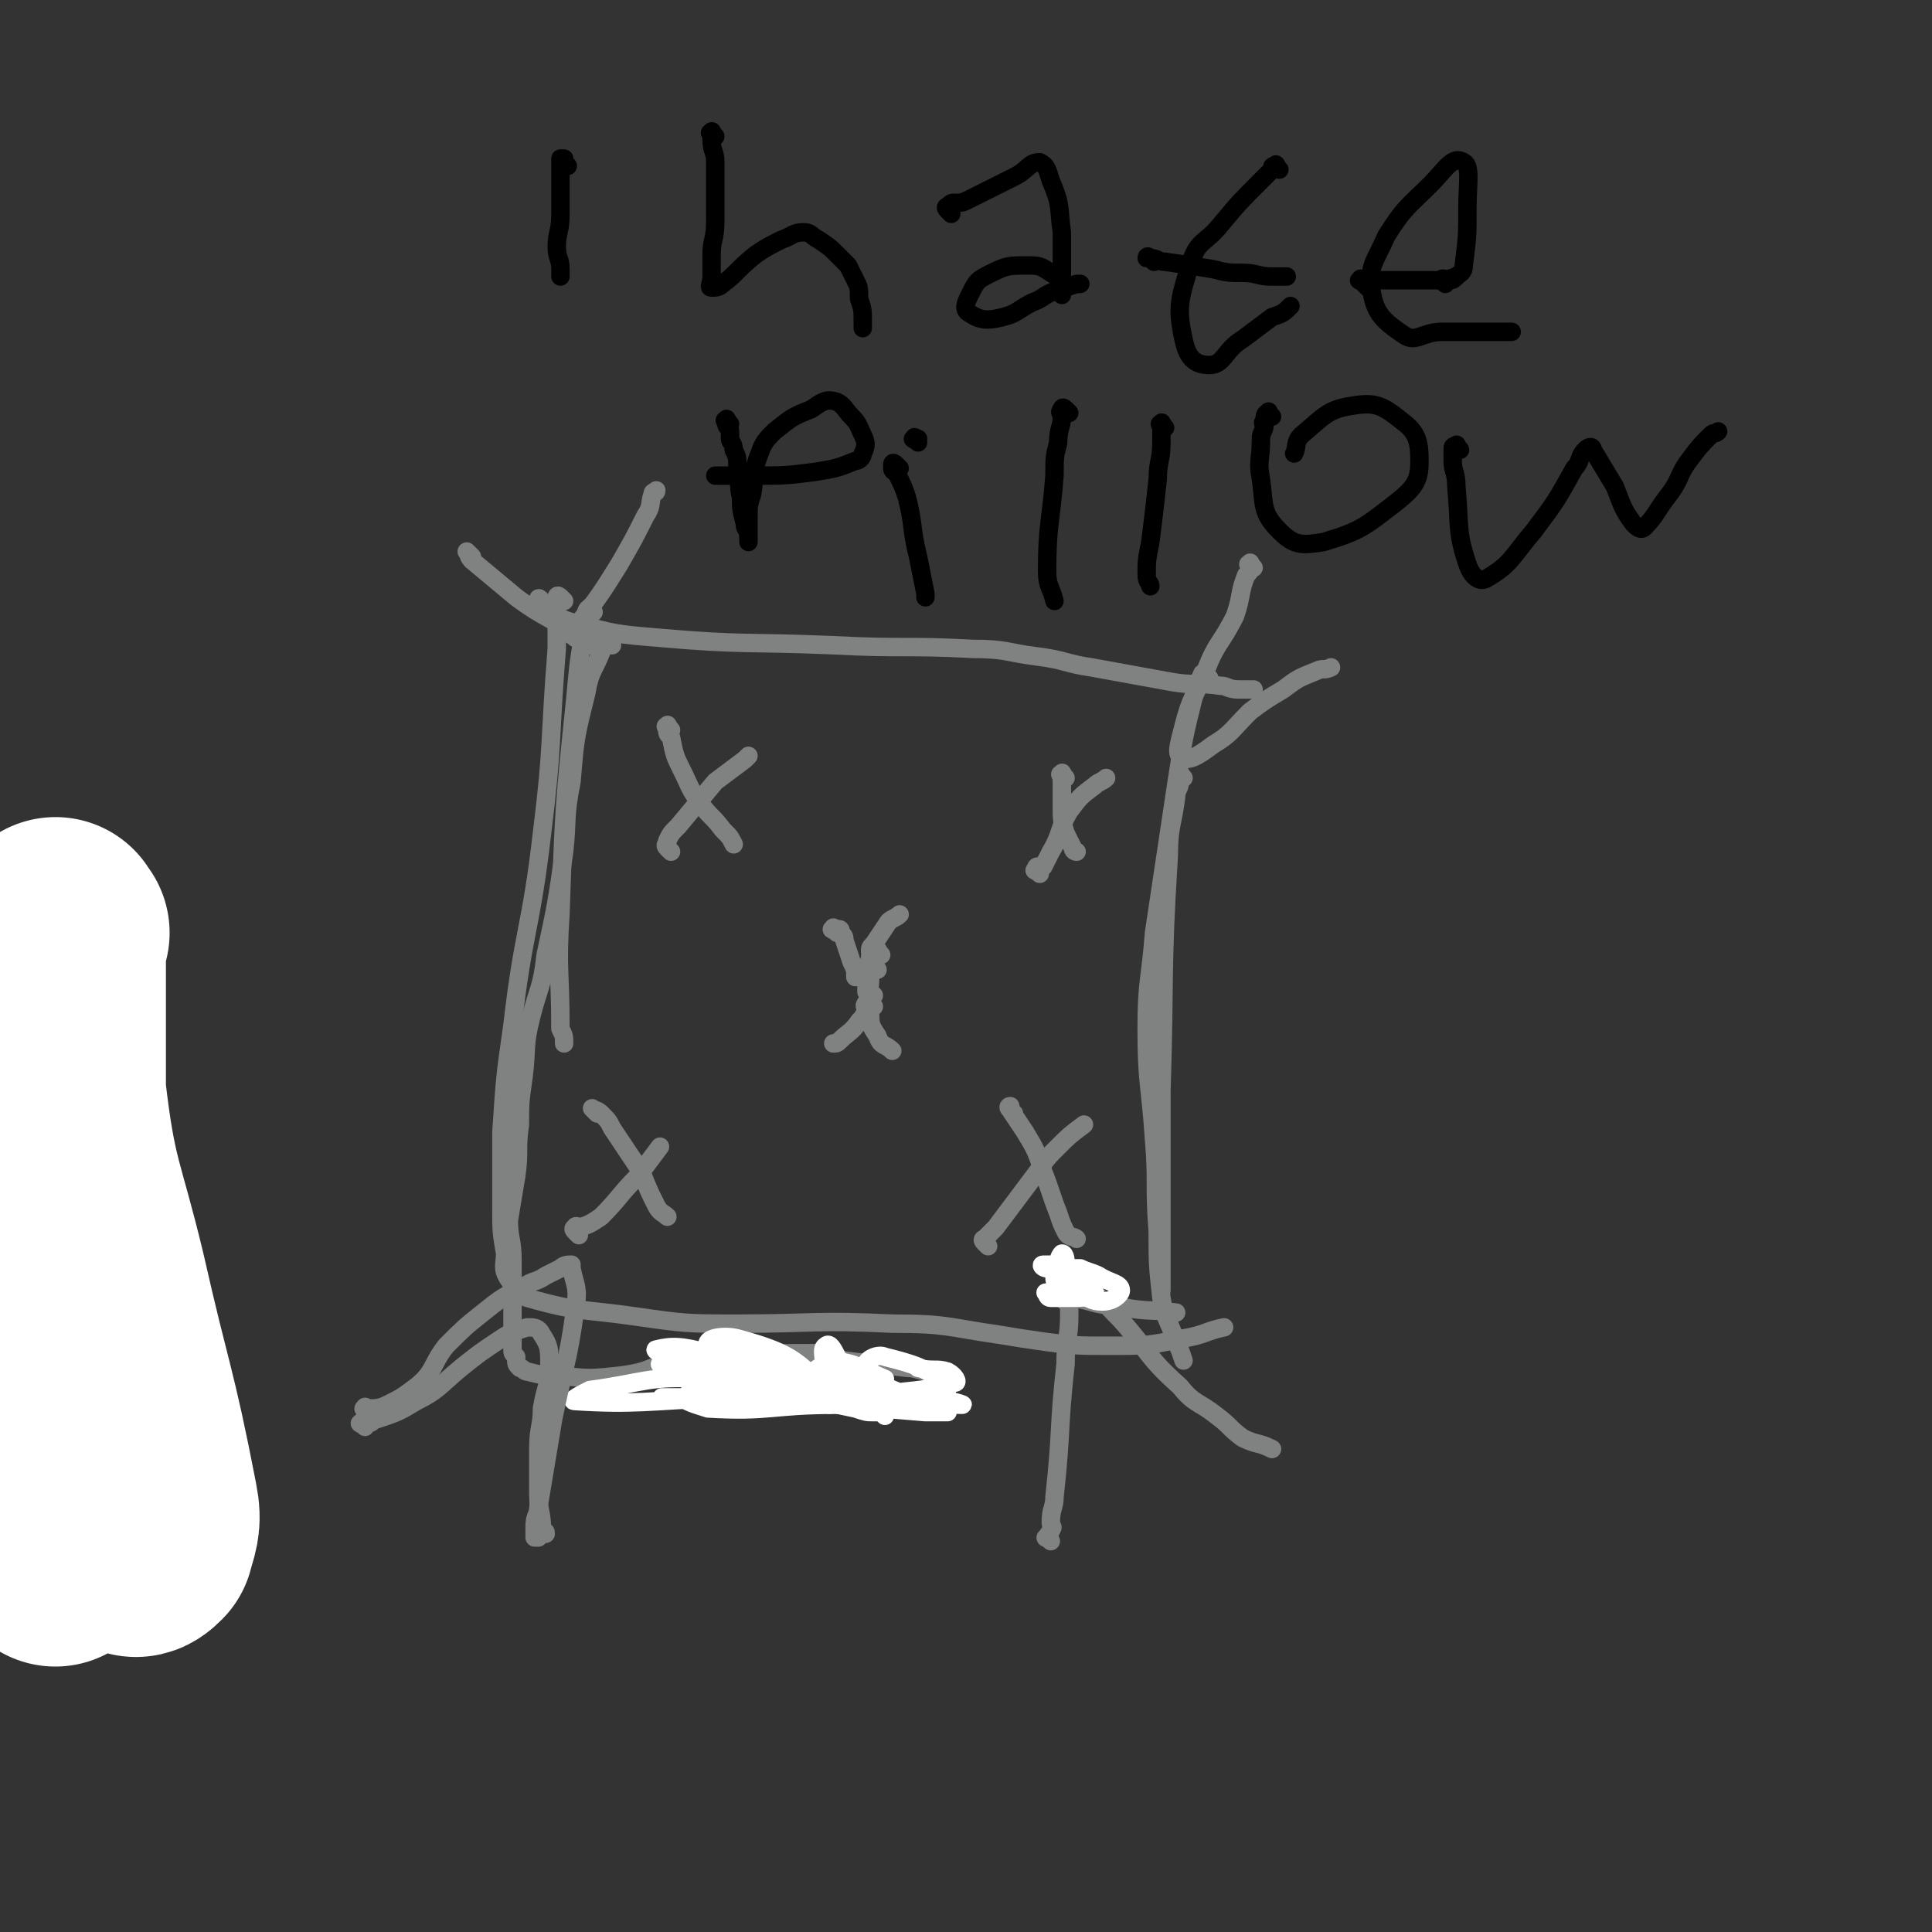 <svg viewBox='0 0 524 524' version='1.1' xmlns='http://www.w3.org/2000/svg' xmlns:xlink='http://www.w3.org/1999/xlink'><rect x="0" y="0" width="524" height="524" fill="#333333" stroke="none"/><g fill='none' stroke='#808282' stroke-width='5' stroke-linecap='round' stroke-linejoin='round'><path d='M128,151c-1,-1 -2,-2 -1,-1 0,0 0,1 1,2 6,5 6,5 12,10 8,6 9,5 17,11 1,1 1,1 3,2 '/><path d='M156,173c-1,-1 -2,-1 -1,-1 0,-2 1,-1 2,-3 6,-8 6,-8 11,-16 4,-7 4,-7 7,-13 2,-3 1,-3 2,-6 0,-1 1,0 1,-1 '/><path d='M340,154c-1,-1 -1,-2 -1,-1 -1,0 0,0 0,1 0,1 0,1 -1,2 -2,5 -1,5 -3,11 -4,8 -5,7 -8,15 -3,7 -4,7 -6,15 -1,4 -2,7 -1,8 2,2 5,0 9,-3 5,-3 5,-4 10,-9 4,-3 4,-3 9,-6 4,-3 4,-3 9,-5 2,-1 2,0 4,-1 '/><path d='M99,387c-1,-1 -2,-1 -1,-1 0,-1 1,0 2,0 1,0 1,-1 2,-1 6,-2 6,-2 11,-5 6,-3 6,-4 12,-9 5,-4 5,-4 11,-8 3,-2 4,-2 7,-3 2,0 3,0 4,2 2,3 2,4 2,8 0,6 -1,6 -2,12 0,5 -1,5 -1,11 0,6 0,6 0,12 0,5 1,5 1,10 1,1 1,0 1,1 '/><path d='M285,418c-1,-1 -2,-1 -1,-1 0,-1 1,-1 1,-2 1,-1 0,-1 0,-2 0,-4 1,-4 1,-7 2,-18 1,-18 3,-36 0,-7 1,-7 1,-13 0,-3 0,-3 0,-6 0,-1 0,-2 1,-2 1,-1 1,-2 2,-1 6,4 6,5 11,10 8,9 7,10 16,18 4,5 5,4 10,8 4,3 3,3 7,6 4,2 4,1 8,3 '/><path d='M166,175c-1,-1 -1,-1 -1,-1 -1,-1 -1,0 -1,0 0,0 0,1 0,1 0,1 -1,1 -1,2 -2,5 -3,5 -4,11 -3,12 -3,12 -4,24 -2,10 -1,10 -2,19 -2,14 -2,14 -5,28 -1,9 -2,9 -4,17 -2,8 -1,8 -2,16 -1,7 -1,7 -1,13 -1,7 0,7 -1,14 -1,6 -1,6 -2,12 0,5 1,5 1,11 0,4 0,4 0,9 0,3 0,3 0,7 0,2 0,2 0,4 0,2 0,2 0,4 0,1 0,1 1,2 0,2 0,2 1,3 1,0 1,1 2,1 4,1 4,1 8,1 9,1 9,1 18,0 7,-1 7,-2 13,-4 9,-1 10,-1 19,-1 10,-1 10,-1 20,-1 4,1 4,1 8,2 8,1 9,1 17,2 3,0 3,1 7,1 '/><path d='M161,166c-1,-1 -1,-2 -1,-1 -1,0 -1,1 -1,2 0,0 0,0 0,1 -2,11 -2,11 -3,22 -3,29 -3,29 -4,58 -1,15 0,15 0,31 1,2 1,2 1,4 '/><path d='M153,163c-1,-1 -1,-1 -1,-1 -1,-1 -1,0 -1,0 0,0 0,0 0,1 0,1 0,1 0,2 0,6 0,6 0,11 -2,25 -1,26 -4,50 -3,26 -5,26 -8,52 -2,14 -2,14 -3,29 0,10 0,10 0,21 0,6 0,6 1,12 0,3 -1,4 1,7 2,3 2,4 5,5 14,4 15,3 29,5 14,2 14,2 28,2 21,0 21,-1 42,0 15,0 15,1 29,3 6,1 6,1 13,2 8,1 8,1 17,1 10,0 10,0 20,-2 6,-1 6,-2 11,-3 0,0 0,0 0,0 '/><path d='M147,164c-1,-1 -2,-1 -1,-1 0,-1 0,-1 1,0 1,1 0,1 1,2 3,2 4,3 8,4 11,3 11,3 23,4 23,2 23,1 47,2 19,1 19,0 38,1 9,0 9,1 17,2 8,1 8,2 15,3 11,2 11,2 22,4 6,1 6,0 13,1 2,0 2,1 5,1 1,0 1,0 3,0 0,0 0,0 1,0 '/><path d='M321,211c-1,-1 -1,-2 -1,-1 -1,0 0,1 0,2 0,2 -1,2 -1,4 -1,8 -2,8 -2,16 -2,32 -1,32 -2,64 0,20 0,20 0,40 0,7 0,7 0,14 '/><path d='M328,184c-1,-1 -1,-1 -1,-1 -1,-1 -1,0 -1,0 -1,2 -1,2 -2,5 -3,12 -3,12 -5,25 -3,20 -3,20 -6,40 -1,13 -2,13 -2,26 0,15 1,15 2,30 1,12 0,12 1,25 0,9 0,9 1,18 1,6 2,6 4,12 1,2 1,2 2,5 '/><path d='M289,353c-1,-1 -2,-1 -1,-1 0,-1 0,0 1,0 1,0 1,0 2,0 6,1 6,2 11,2 9,2 9,1 17,2 '/></g>
<g fill='none' stroke='#FFFFFF' stroke-width='5' stroke-linecap='round' stroke-linejoin='round'><path d='M285,352c-1,-1 -2,-2 -1,-1 0,0 0,1 1,1 1,0 1,0 2,0 2,0 2,0 3,0 3,0 5,0 7,-1 0,-1 -1,-2 -2,-3 -2,-2 -3,-2 -6,-3 -1,0 -2,0 -3,1 0,1 0,2 1,3 1,1 2,2 2,1 1,-2 0,-3 0,-7 0,-1 0,-3 -1,-3 0,0 -1,1 -1,3 0,1 1,2 2,3 0,0 0,-1 0,-1 -2,-1 -3,0 -5,-1 -1,0 -2,-1 -1,-1 0,0 1,0 2,0 '/><path d='M294,347c-1,-1 -1,-1 -1,-1 -1,-1 -1,0 -1,0 0,1 -1,0 -1,1 0,1 0,2 1,3 3,2 4,3 7,3 3,0 5,-2 5,-3 0,-2 -3,-2 -6,-4 -2,-1 -3,-1 -5,-2 -1,0 -1,0 -2,0 '/><path d='M240,384c-1,-1 -1,-1 -1,-1 -1,-1 -1,0 -1,0 0,0 -1,0 -1,0 -2,0 -2,0 -5,-1 -20,-4 -20,-7 -41,-8 -15,-1 -16,1 -31,3 -2,1 -6,3 -4,3 16,1 20,0 41,-1 18,-1 18,-2 37,-3 2,0 6,1 4,1 -8,1 -12,1 -24,1 -15,1 -15,1 -30,1 -2,0 -6,0 -4,0 5,0 8,0 17,0 9,0 19,1 18,-2 -1,-3 -11,-7 -23,-10 -7,-2 -10,-2 -14,-1 -1,0 2,2 5,2 13,3 13,3 27,5 5,1 11,2 10,1 -2,-2 -8,-4 -15,-7 -6,-2 -11,-4 -12,-3 0,1 5,4 10,6 14,5 14,5 28,8 1,0 3,-1 2,-1 -20,-4 -22,-4 -44,-7 -5,-1 -8,-1 -10,0 0,0 3,2 6,2 15,3 15,3 30,4 3,0 7,-1 5,-3 -5,-5 -9,-7 -20,-10 -4,-1 -9,0 -8,2 4,4 9,7 19,11 7,3 15,3 16,2 1,-1 -5,-5 -11,-6 -12,-4 -13,-4 -25,-4 -3,0 -6,3 -4,5 5,3 9,5 18,5 8,0 10,-1 17,-6 3,-2 0,-6 2,-7 1,-1 2,1 3,3 2,3 2,4 3,7 0,2 1,3 0,4 -2,2 -3,1 -5,2 -1,0 -1,-1 -1,-1 '/></g>
<g fill='none' stroke='#808282' stroke-width='5' stroke-linecap='round' stroke-linejoin='round'><path d='M100,383c-1,-1 -2,-1 -1,-1 0,-1 0,0 1,0 2,0 3,0 5,-1 4,-2 4,-2 8,-5 5,-4 4,-6 8,-11 5,-5 5,-5 10,-9 5,-4 5,-4 11,-7 3,-2 3,-1 6,-3 2,-1 2,-1 4,-2 1,-1 2,-1 3,-1 0,0 0,1 0,1 1,5 2,5 1,11 -2,15 -3,15 -6,30 -2,12 -2,12 -4,24 0,2 -1,2 -1,5 0,1 0,2 0,3 0,0 1,0 1,0 '/><path d='M182,198c-1,-1 -1,-2 -1,-1 -1,0 0,0 0,1 0,1 0,1 1,2 1,5 1,5 3,9 2,4 2,5 5,9 3,4 3,3 6,7 2,2 2,2 3,4 '/><path d='M182,231c-1,-1 -1,-1 -1,-1 -1,-1 0,-1 0,-1 0,0 0,-1 0,-1 1,-2 1,-2 3,-4 5,-6 5,-6 10,-12 4,-3 4,-3 8,-6 1,-1 1,-1 1,-1 '/><path d='M289,211c-1,-1 -1,-2 -1,-1 -1,0 0,0 0,1 0,2 0,2 0,3 0,3 0,3 0,5 0,3 0,4 1,7 1,2 1,2 2,4 0,1 1,1 1,1 '/><path d='M282,237c-1,-1 -2,-1 -1,-1 0,-1 0,-1 1,-1 0,0 1,0 1,0 1,-2 1,-2 2,-4 3,-5 2,-6 5,-11 3,-4 3,-4 7,-7 1,-1 2,-1 3,-2 '/><path d='M162,302c-1,-1 -2,-2 -1,-1 0,0 1,0 2,1 2,2 2,2 3,4 4,6 4,6 8,12 2,5 2,5 4,9 1,2 2,2 3,3 '/><path d='M157,335c-1,-1 -1,-1 -1,-1 -1,-1 0,-1 0,-1 0,-1 1,0 1,0 3,-1 3,-1 6,-3 5,-5 5,-6 10,-11 3,-4 3,-4 6,-8 0,0 0,0 0,0 '/><path d='M275,302c-1,-1 -1,-1 -1,-1 -1,-1 0,-1 0,-1 0,0 0,1 0,1 2,3 2,3 4,6 3,5 3,5 5,11 2,5 2,6 4,11 1,3 1,3 2,5 1,2 2,1 3,2 '/><path d='M268,338c-1,-1 -1,-1 -1,-1 -1,-1 0,-1 0,-1 2,-2 2,-2 3,-3 6,-8 6,-8 12,-16 2,-3 2,-3 5,-6 3,-3 3,-3 7,-6 '/><path d='M227,253c-1,-1 -2,-1 -1,-1 0,-1 0,0 1,0 1,0 1,0 1,1 1,1 1,1 1,2 1,3 1,3 2,6 1,2 1,2 1,4 '/><path d='M237,270c-1,-1 -1,-1 -1,-1 -1,-1 -1,0 -1,0 0,0 0,-1 0,-1 0,-1 0,-1 0,-2 0,-3 0,-3 1,-6 0,-1 0,-1 1,-2 '/><path d='M239,259c-1,-1 -1,-2 -1,-1 -1,0 -1,1 -1,1 0,0 -1,-1 -1,-1 0,-1 0,-1 1,-2 2,-3 2,-3 4,-6 1,-1 2,-1 3,-2 '/><path d='M237,273c-1,-1 -1,-1 -1,-1 -1,-1 -1,0 -1,0 -1,1 0,1 0,2 -1,2 -1,2 -2,3 -2,3 -3,3 -5,5 -1,1 -1,1 -2,1 '/><path d='M238,263c-1,-1 -1,-1 -1,-1 -1,-1 -1,0 -1,0 0,0 0,0 0,1 0,1 0,1 0,2 0,4 -1,5 0,9 0,4 0,4 2,7 1,3 2,2 4,4 '/></g>
<g fill='none' stroke='#FFFFFF' stroke-width='5' stroke-linecap='round' stroke-linejoin='round'><path d='M242,379c-1,-1 -1,-1 -1,-1 -1,-1 0,-1 0,-1 0,-1 0,0 -1,0 -1,0 -1,-1 -2,-1 -5,-2 -5,-3 -10,-3 -17,0 -17,-1 -33,1 -5,1 -8,3 -9,5 -1,1 3,2 6,3 17,1 17,-1 35,-1 12,1 12,1 24,2 3,0 4,0 6,0 0,0 -2,-1 -3,-1 -9,-1 -9,-1 -17,-2 -5,0 -10,0 -10,0 -1,0 3,0 7,0 10,0 11,2 20,0 2,0 4,-3 2,-5 -5,-4 -8,-5 -16,-7 -2,-1 -6,1 -5,3 2,3 4,5 10,7 7,3 15,3 16,3 1,0 -6,-2 -11,-2 -15,-3 -15,-3 -30,-4 -2,0 -3,1 -2,1 9,1 11,2 22,2 9,-1 12,-1 19,-3 1,0 0,-2 -2,-3 -3,-1 -4,0 -8,-1 '/><path d='M217,375c-1,-1 -1,-2 -1,-1 -1,0 -2,1 -1,1 3,-1 4,-2 7,-4 2,-1 2,-3 4,-2 7,1 7,2 14,5 '/></g>
<g fill='none' stroke='#000000' stroke-width='5' stroke-linecap='round' stroke-linejoin='round'><path d='M154,45c-1,-1 -1,-1 -1,-1 -1,-1 0,-1 0,-1 0,0 -1,0 -1,0 0,2 0,2 0,4 0,5 0,6 0,11 0,5 -1,5 -1,9 0,3 1,3 1,6 0,1 0,1 0,2 '/><path d='M194,37c-1,-1 -1,-2 -1,-1 -1,0 0,0 0,1 0,0 0,1 0,1 0,3 1,3 1,6 0,8 0,8 0,16 0,5 -1,5 -1,9 0,3 0,3 0,6 0,2 -1,3 0,3 1,0 2,0 3,-1 4,-3 4,-4 9,-8 3,-2 3,-2 7,-4 3,-1 3,-2 6,-2 2,0 2,1 4,2 3,2 3,2 5,4 2,2 2,2 3,3 1,2 1,2 2,4 1,2 1,2 1,5 1,3 1,3 1,6 0,1 0,1 0,2 '/><path d='M258,58c-1,-1 -1,-1 -1,-1 -1,-1 0,-1 0,-1 1,-1 1,-1 2,-1 2,0 2,0 4,-1 6,-3 6,-3 12,-6 4,-2 4,-4 7,-4 2,1 2,2 3,5 3,7 2,7 3,14 0,4 0,4 0,7 0,3 0,3 0,6 0,2 0,2 0,4 0,0 0,0 0,0 0,-1 0,-1 0,-2 -1,-2 -1,-3 -3,-4 -3,-2 -3,-2 -7,-2 -4,0 -5,0 -9,2 -4,2 -4,2 -6,6 -1,2 -2,4 0,5 3,2 5,2 9,1 4,-1 4,-2 8,-4 3,-1 3,-2 6,-3 3,-1 3,-1 6,-2 0,0 0,0 1,0 '/><path d='M347,46c-1,-1 -1,-2 -1,-1 -1,0 -1,0 -1,1 -1,1 -1,1 -3,3 -6,6 -6,6 -11,12 -4,5 -6,4 -8,10 -3,10 -4,12 -2,21 1,5 3,7 7,7 4,0 4,-4 9,-7 4,-3 4,-3 8,-6 3,-1 3,-1 5,-3 '/><path d='M313,71c-1,-1 -1,-1 -1,-1 -1,-1 -1,0 -1,0 0,0 1,0 1,0 2,0 2,1 4,1 7,1 7,1 13,2 4,1 4,1 8,1 4,0 4,1 8,1 2,0 2,0 4,0 '/><path d='M392,77c-1,-1 -2,-1 -1,-1 0,-1 1,0 2,0 1,0 1,0 2,-1 1,-1 2,-1 2,-3 1,-8 1,-8 1,-16 0,-6 1,-11 -1,-12 -3,-2 -5,2 -9,6 -6,6 -7,6 -12,14 -3,7 -5,8 -4,15 1,6 3,8 9,12 3,2 5,-1 10,-1 8,0 8,0 16,0 2,0 2,0 3,0 '/><path d='M371,78c-1,-1 -1,-1 -1,-1 -1,-1 -2,-1 -1,-1 0,-1 0,0 1,0 1,0 1,0 2,0 6,0 6,0 11,0 3,0 3,0 6,0 3,0 3,0 6,-1 '/><path d='M198,115c-1,-1 -1,-2 -1,-1 -1,0 0,0 0,1 0,1 1,1 1,2 0,1 0,1 0,2 0,1 1,1 1,3 1,2 1,2 1,5 1,4 0,4 1,8 0,3 0,3 1,7 0,2 1,1 1,4 0,0 0,1 0,1 0,-1 0,-2 0,-3 0,-2 0,-2 0,-3 0,-4 0,-4 1,-7 1,-6 0,-6 2,-11 1,-3 2,-4 4,-6 5,-4 5,-4 10,-6 3,-2 4,-3 7,-2 2,1 2,2 4,4 2,2 2,3 3,5 1,2 1,3 0,5 0,1 -1,2 -2,2 -5,2 -5,2 -11,3 -8,1 -8,1 -17,1 -4,0 -4,0 -8,0 -1,0 -1,0 -2,0 '/><path d='M244,127c-1,-1 -1,-1 -1,-1 -1,-1 -1,0 -1,0 0,0 0,1 0,1 0,1 1,1 1,1 2,4 2,4 3,7 2,8 1,8 3,16 1,5 1,5 2,10 0,0 0,0 0,1 '/><path d='M249,120c-1,-1 -2,-1 -1,-1 0,-1 0,0 1,0 '/><path d='M16,290c-1,-1 -1,-2 -1,-1 -1,0 0,1 0,2 0,6 0,6 0,11 0,6 0,6 0,13 0,10 0,10 0,20 0,2 0,2 0,4 '/><path d='M290,112c-1,-1 -1,-1 -1,-1 -1,-1 -1,0 -1,0 -1,1 0,1 0,2 0,3 -1,3 -1,7 -1,4 -1,4 -1,9 -1,13 -2,13 -2,26 0,4 1,4 2,8 '/><path d='M316,116c-1,-1 -1,-2 -1,-1 -1,0 0,0 0,1 0,0 0,1 0,1 0,2 0,2 0,3 0,5 -1,5 -1,10 -1,9 -1,9 -2,17 -1,5 -1,5 -1,9 0,2 1,2 1,3 '/><path d='M345,113c-1,-1 -1,-2 -1,-1 -1,0 -1,1 -1,2 -1,1 0,1 0,1 0,2 -1,2 -1,4 0,6 -1,6 0,11 1,7 0,9 5,14 4,4 6,4 12,3 10,-3 11,-4 20,-11 5,-4 6,-6 6,-11 0,-6 -1,-8 -5,-11 -5,-4 -7,-5 -13,-4 -7,1 -8,3 -14,8 -2,2 -1,3 -2,5 '/><path d='M396,122c-1,-1 -1,-2 -1,-1 -1,0 -1,0 -1,1 0,0 0,0 0,1 0,1 0,1 0,2 0,3 1,3 1,7 1,11 0,12 3,21 1,3 3,5 5,4 7,-4 7,-6 13,-13 6,-8 6,-8 11,-17 2,-2 1,-3 3,-5 1,-1 2,-1 2,0 3,5 3,5 6,10 2,5 2,6 5,10 1,1 2,2 3,1 3,-3 3,-4 6,-8 4,-5 3,-6 6,-10 3,-4 3,-4 6,-7 1,-1 1,0 2,-1 '/></g>
<g fill='none' stroke='#FFFFFF' stroke-width='60' stroke-linecap='round' stroke-linejoin='round'><path d='M16,253c-1,-1 -1,-2 -1,-1 -1,0 0,1 0,2 0,3 0,4 0,7 0,18 -2,18 0,35 3,26 5,26 11,51 7,31 8,30 14,61 1,5 0,6 -1,10 -1,1 -2,2 -3,1 -10,-13 -15,-13 -19,-30 -7,-34 -1,-36 -2,-72 0,-24 0,-24 0,-48 0,-6 0,-11 0,-12 0,-1 0,3 0,7 0,40 0,40 0,79 0,31 0,31 0,63 0,8 0,8 0,16 '/></g>
</svg>